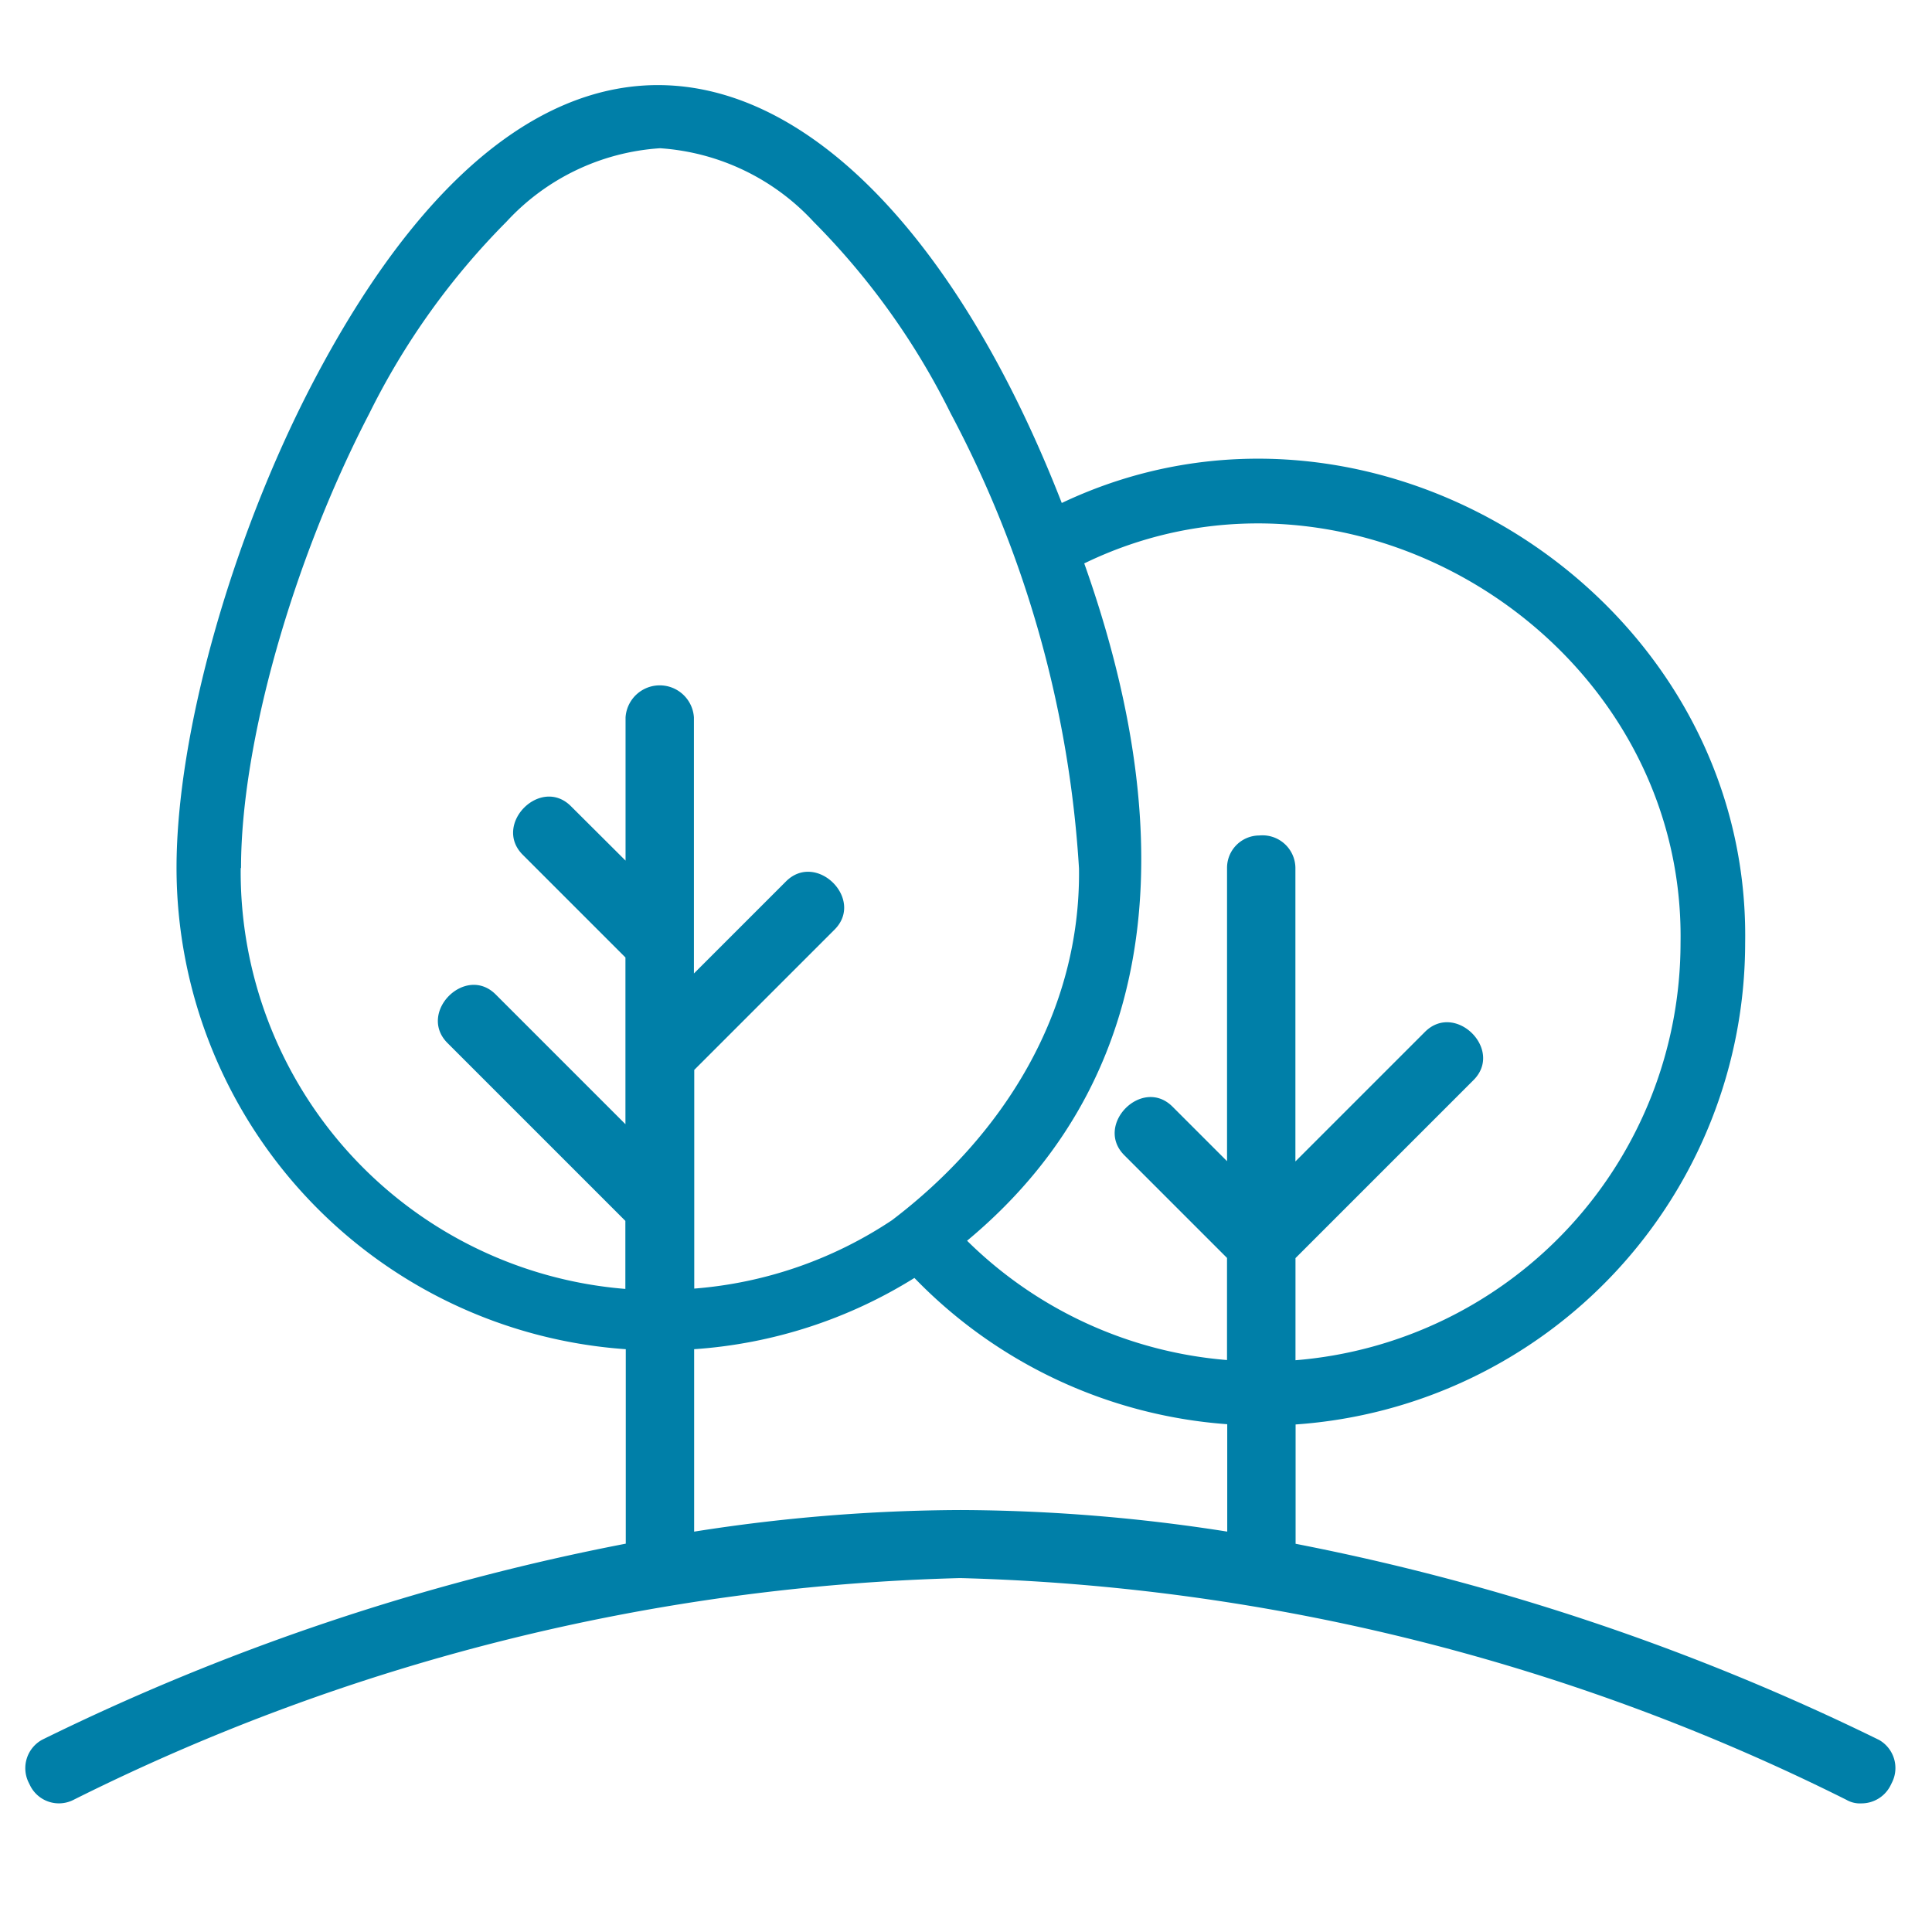 <svg xmlns="http://www.w3.org/2000/svg" xmlns:xlink="http://www.w3.org/1999/xlink" width="70" height="70" viewBox="0 0 70 70">
  <defs>
    <clipPath id="clip-trees-park">
      <rect width="70" height="70"/>
    </clipPath>
  </defs>
  <g id="trees-park" clip-path="url(#clip-trees-park)">
    <rect width="70" height="70" fill="rgba(255,255,255,0)"/>
    <path id="trees-park-2" data-name="trees-park" d="M68.152,63.323a84.786,84.786,0,0,0-21.126-7.1V51.9A17.5,17.5,0,0,0,63.314,34.451c.2-12.526-13.461-21.3-24.76-15.938C32.315,2.5,20.689-3.618,11.4,14.189,8.455,19.845,6.48,26.891,6.48,31.728A17.494,17.494,0,0,0,22.757,49.173v7.046a83.888,83.888,0,0,0-21.138,7.1,1.174,1.174,0,0,0-.491,1.566l.058.117h0a1.164,1.164,0,0,0,1.577.491,76.216,76.216,0,0,1,32.109-8.027A76.216,76.216,0,0,1,66.983,65.5a.981.981,0,0,0,.549.129h0a1.178,1.178,0,0,0,1.04-.631l.058-.117a1.171,1.171,0,0,0-.491-1.566ZM39.373,20.7c9.8-4.756,21.78,2.828,21.6,13.753a15.179,15.179,0,0,1-13.951,15.12v-3.7l6.45-6.45c1.1-1.1-.654-2.839-1.753-1.753l-4.7,4.7V31.728a1.193,1.193,0,0,0-1.309-1.168,1.172,1.172,0,0,0-1.168,1.168V42.361l-1.975-1.975c-1.1-1.1-2.839.654-1.753,1.753l3.727,3.727v3.7a15.146,15.146,0,0,1-9.418-4.323c7.689-6.392,7.361-15.774,4.242-24.55ZM8.817,31.728c0-4.5,1.87-11.112,4.651-16.464a26.535,26.535,0,0,1,4.966-6.941A8.3,8.3,0,0,1,24,5.66h0a8.328,8.328,0,0,1,5.562,2.664,26.535,26.535,0,0,1,4.966,6.941,40.317,40.317,0,0,1,4.65,16.487c.07,5.211-2.746,9.687-6.777,12.748a15.027,15.027,0,0,1-7.163,2.477V39.054l5.083-5.083c1.1-1.1-.654-2.839-1.753-1.753l-3.342,3.342V26.283a1.241,1.241,0,0,0-2.477,0v5.188L20.771,29.5c-1.1-1.1-2.839.654-1.753,1.753l3.727,3.727v6.041l-4.7-4.7c-1.1-1.1-2.839.654-1.753,1.753l6.45,6.45v2.465A15.156,15.156,0,0,1,8.805,31.751ZM34.886,55a63.165,63.165,0,0,0-9.652.783V49.173a17.288,17.288,0,0,0,7.981-2.582,17.531,17.531,0,0,0,11.334,5.3v3.891A63.319,63.319,0,0,0,34.886,55Z" transform="translate(-0.084 -0.289)" fill="#007fa8"/>
  </g>
</svg>
